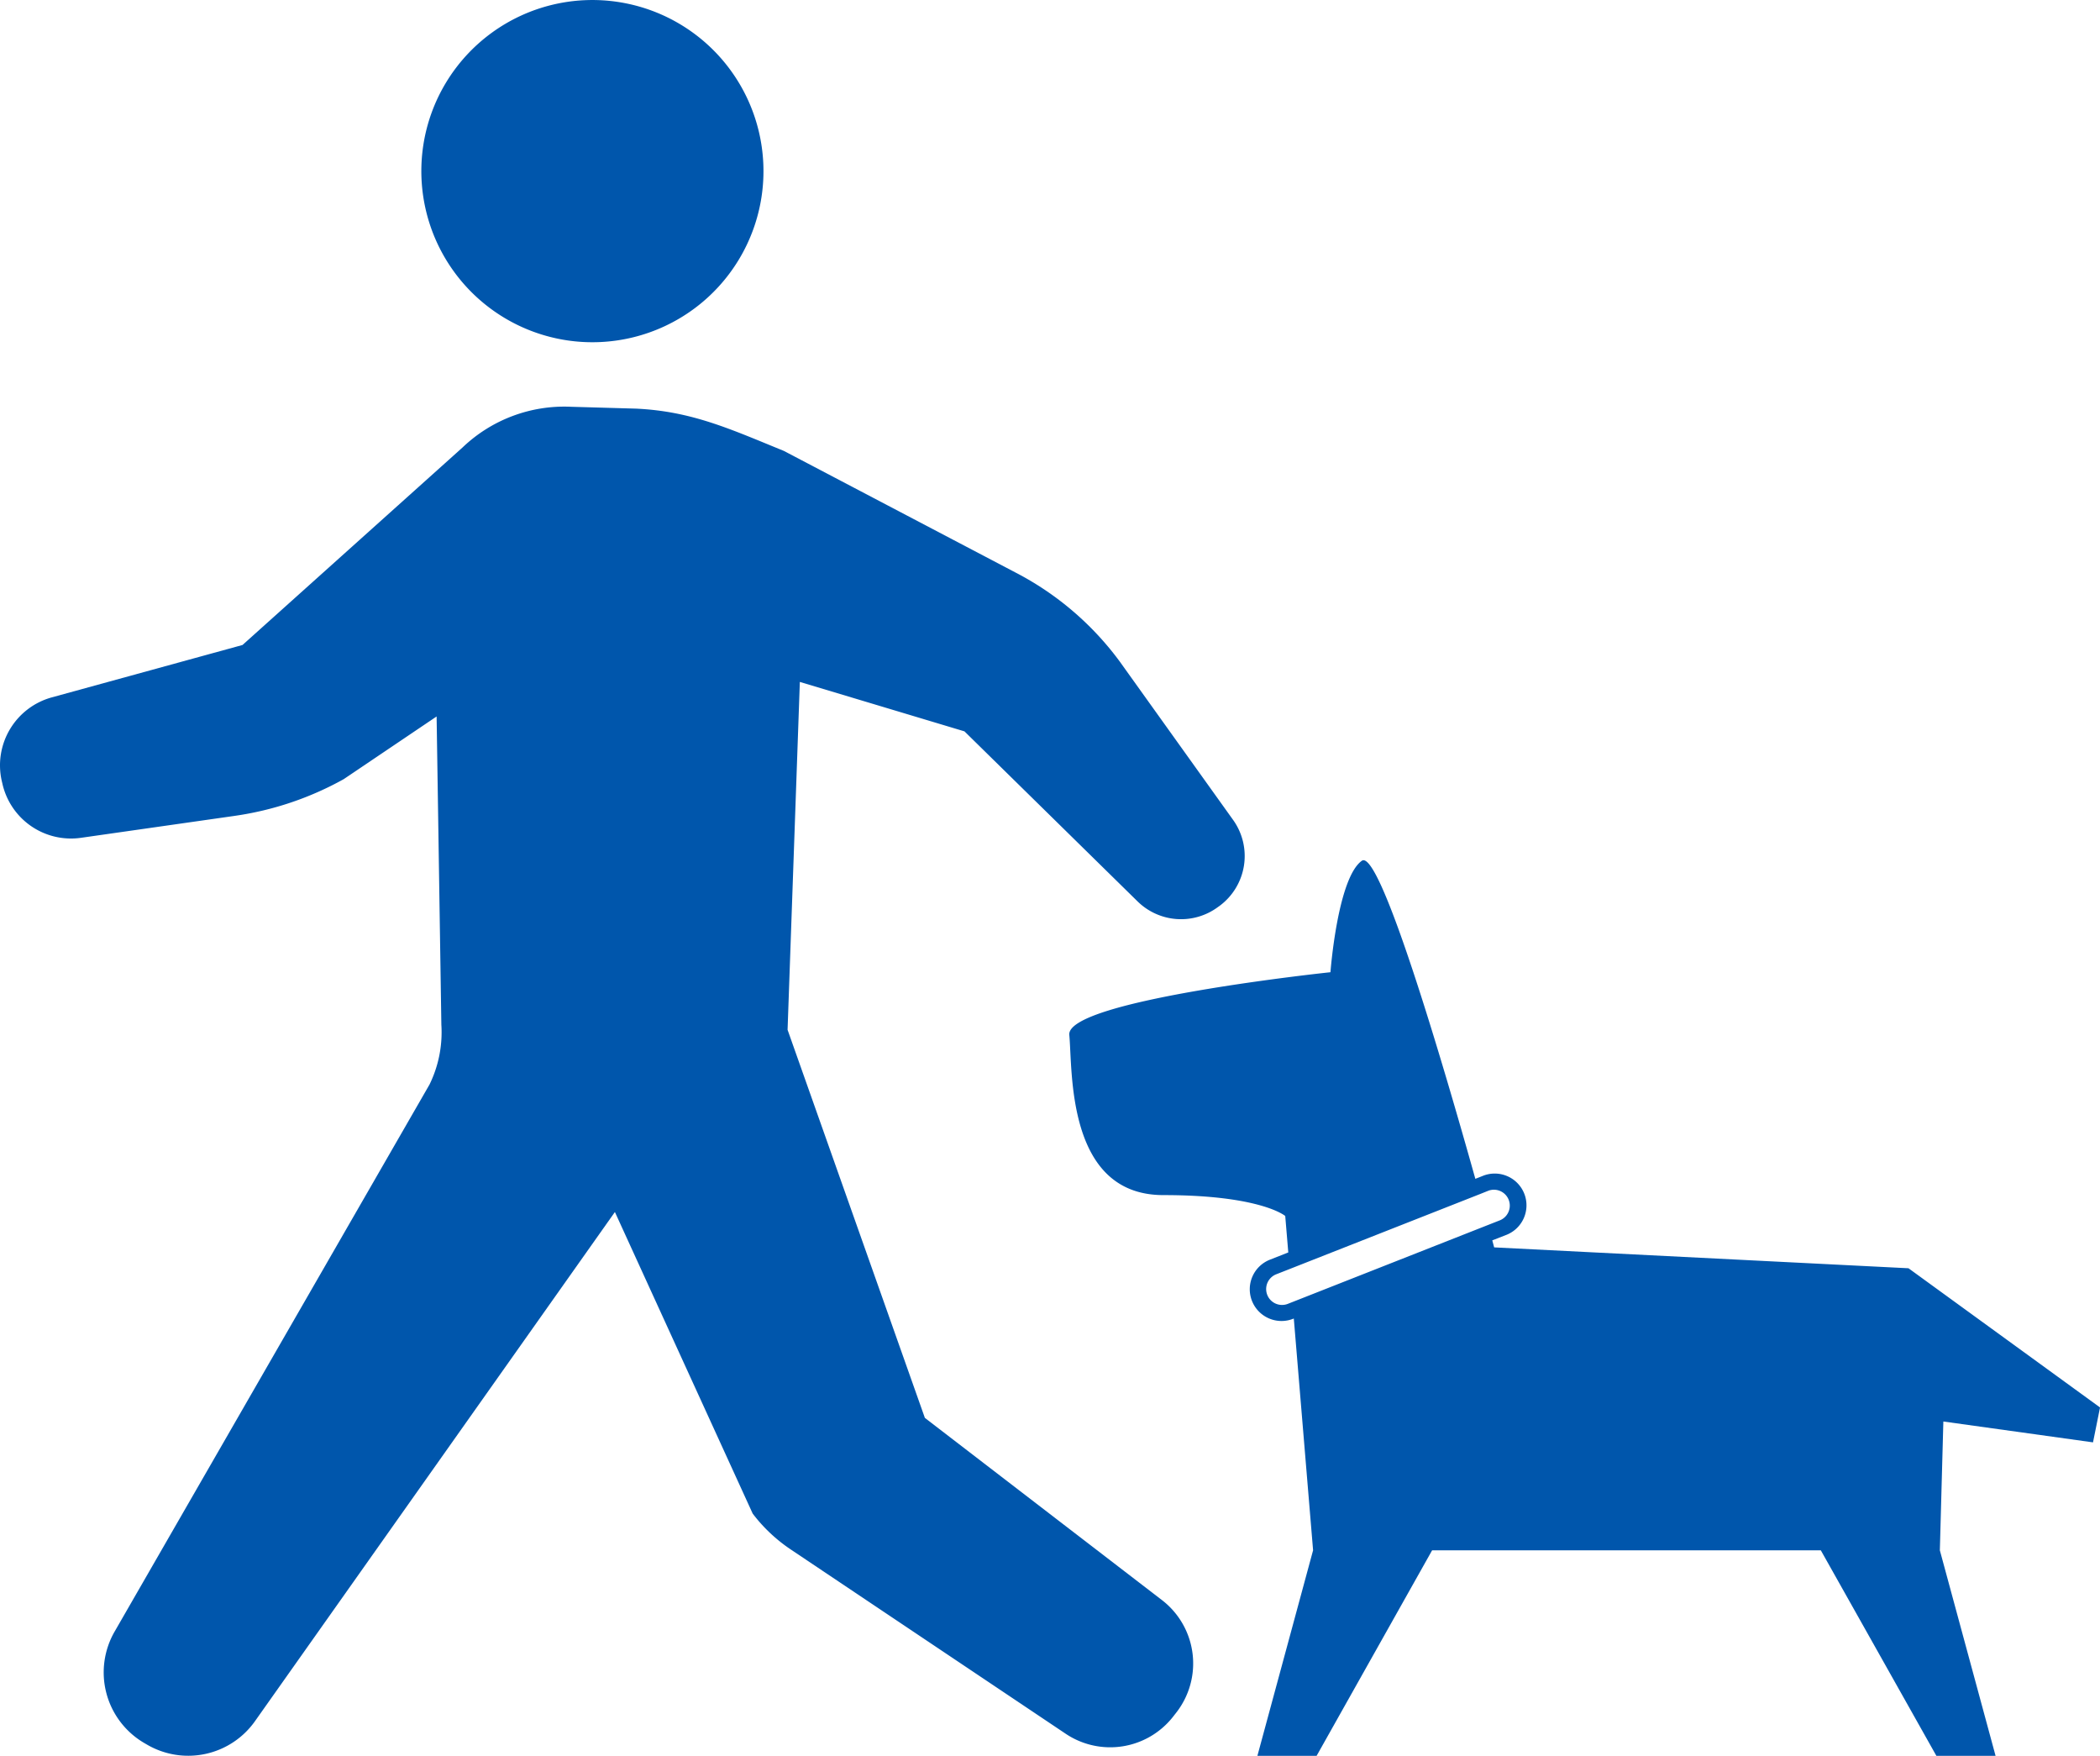 <svg xmlns="http://www.w3.org/2000/svg" width="119.812" height="100.153" viewBox="0 0 119.812 100.153">
  <g id="グループ_194" data-name="グループ 194" transform="translate(-935 -5582.9)">
    <g id="レイヤー_1" data-name="レイヤー 1" transform="translate(996.007 5631.969)">
      <path id="パス_445" data-name="パス 445" d="M58.407,33.2l.4-1.987L47.879,23.273,24.24,22.082s-.04-.148-.107-.4l.77-.3a1.812,1.812,0,1,0-1.326-3.372l-.411.162C21.336,11.646,17.717-.7,16.69.03,15.3,1.024,14.9,6.387,14.9,6.387S-.195,7.976,0,9.964-.195,19.1,5.368,19.1s6.952,1.191,6.952,1.191l.174,2.08-1.035.408a1.811,1.811,0,1,0,1.327,3.37l.023-.009,1.1,13.22L10.732,51.084H14.11L20.7,39.362H42.877L49.47,51.084h3.377L49.668,39.362l.2-7.348,8.542,1.19ZM12.729,25.2l-.276.109a.906.906,0,0,1-.663-1.686l.782-.307L23.41,19.05l.5-.2a.906.906,0,0,1,.663,1.686l-.677.266L12.73,25.2Z" transform="translate(0 0)" fill="#0056ac"/>
    </g>
    <g id="ウォーキングアイコン3" transform="translate(860.504 5582.9)">
      <path id="パス_446" data-name="パス 446" d="M144.842,142.169l-6.462-9.027a17.2,17.2,0,0,0-5.962-5.084l-13.2-6.928c-3.05-1.243-5.251-2.265-8.441-2.412l-3.686-.105a8.4,8.4,0,0,0-6.2,2.316L88.332,132.2,77.45,135.189a4.02,4.02,0,0,0-2.861,4.734l.038.161a4.013,4.013,0,0,0,4.488,3.115l8.765-1.251a18.031,18.031,0,0,0,6.226-2.095l5.3-3.575.271,17.582A6.776,6.776,0,0,1,99,157.274l-17.964,31.2a4.664,4.664,0,0,0,1.692,6.359l.155.09a4.664,4.664,0,0,0,6.174-1.356l20.521-29.023,7.86,17.2a9.04,9.04,0,0,0,2.177,2.051L135.3,194.306a4.56,4.56,0,0,0,6.115-.964l.176-.225a4.558,4.558,0,0,0-.8-6.436l-13.528-10.394-7.833-22.137.7-19.843,9.392,2.82,9.877,9.7a3.539,3.539,0,0,0,4.587.319l.1-.071A3.538,3.538,0,0,0,144.842,142.169Z" transform="translate(0 -95.41)" fill="#0056ac"/>
      <path id="パス_447" data-name="パス 447" d="M205.663,19.409a9.76,9.76,0,1,0-8.172-11.124A9.762,9.762,0,0,0,205.663,19.409Z" transform="translate(-98.844 0)" fill="#0056ac"/>
    </g>
  </g>
</svg>
